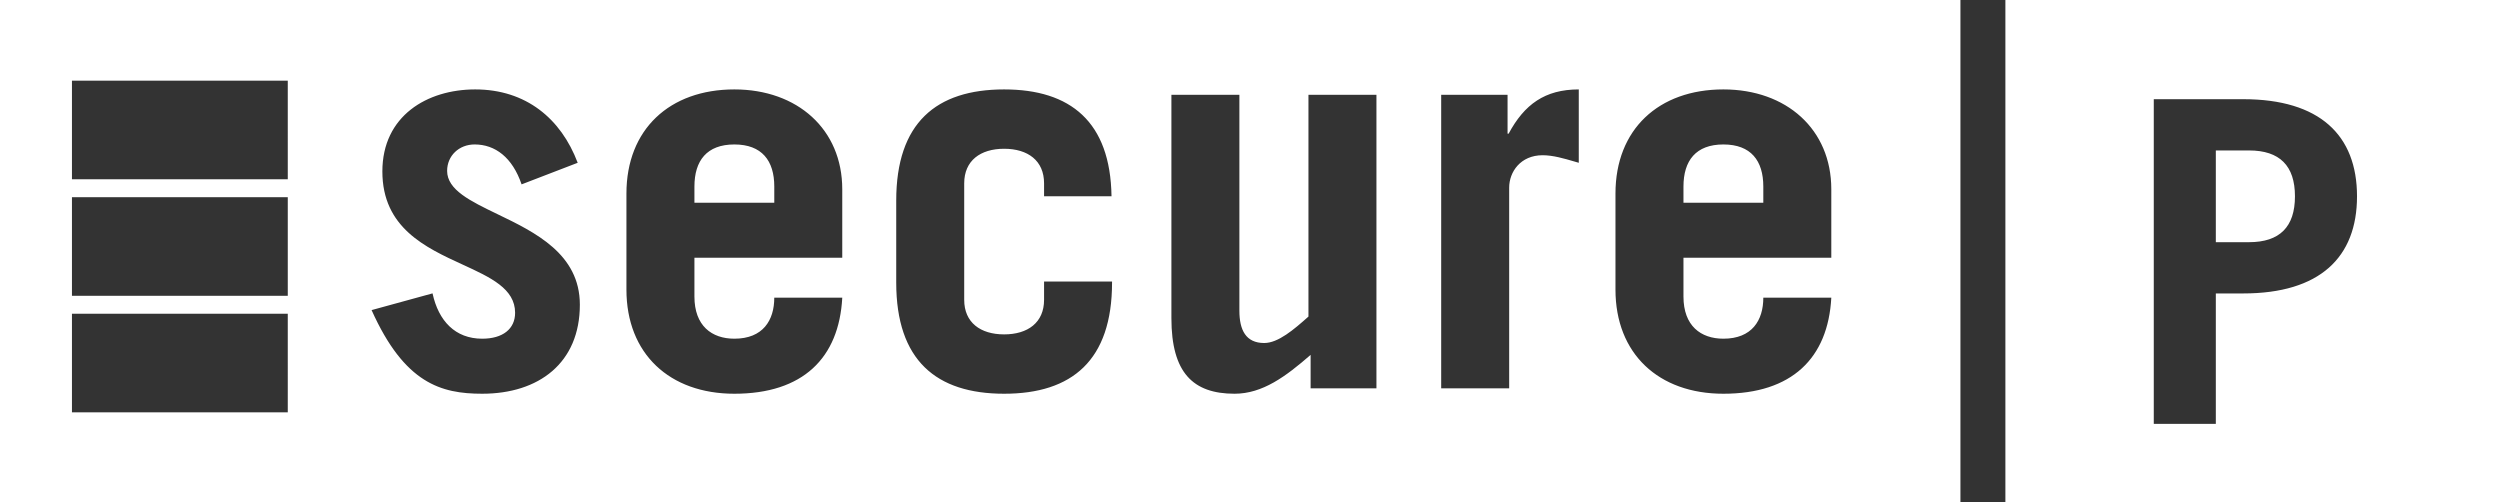 <svg width="249" height="50" fill="none" xmlns="http://www.w3.org/2000/svg"><rect width="100%" height="100%" fill="#333333" stroke="none"/><path fill-rule="evenodd" clip-rule="evenodd" d="M249 0h-49.263v50H249V0zm-28.304 29.227v12.987h-6.18V9.88h8.912c7.614 0 11.331 3.583 11.331 9.673 0 6.091-3.717 9.674-11.331 9.674h-2.732zm3.314-14.242h-3.314v9.136h3.314c3.046 0 4.568-1.522 4.568-4.568 0-3.045-1.522-4.568-4.568-4.568zM0 0h195.259v50H0V0zm57.539 16.215c-1.666-4.407-5.16-7.309-10.211-7.309-4.783 0-9.244 2.633-9.244 8.169 0 5.607 4.298 7.58 7.993 9.277 2.785 1.279 5.228 2.4 5.228 4.803 0 1.612-1.236 2.58-3.279 2.58-2.687 0-4.353-1.774-4.944-4.515l-6.072 1.666c3.278 7.309 6.932 8.33 11.017 8.33 5.642 0 9.727-3.063 9.727-8.867 0-5.062-4.469-7.217-8.21-9.021-2.694-1.3-5.01-2.417-5.01-4.307 0-1.505 1.182-2.633 2.74-2.633 2.042 0 3.762 1.29 4.676 3.976l5.589-2.15zm26.35 9.458v-6.825c0-5.965-4.46-9.942-10.747-9.942-6.45 0-10.749 3.977-10.749 10.372v9.566c0 6.395 4.3 10.372 10.749 10.372 6.825 0 10.425-3.547 10.748-9.566h-6.772c0 2.257-1.128 4.084-3.976 4.084-2.257 0-3.977-1.29-3.977-4.191v-3.87H83.89zm-14.724-5.481v-1.613c0-2.58 1.236-4.191 3.977-4.191 2.74 0 3.977 1.612 3.977 4.191v1.613h-7.954zm41.542-.645c-.108-7.417-4.085-10.641-10.695-10.641-6.771 0-10.748 3.332-10.748 11.07v8.17c0 7.738 3.977 11.07 10.748 11.07 6.772 0 10.748-3.332 10.748-11.07v-.108h-6.771v1.827c0 2.257-1.612 3.44-3.977 3.44-2.364 0-3.977-1.183-3.977-3.44V18.257c0-2.257 1.613-3.44 3.977-3.44 2.365 0 3.977 1.183 3.977 3.44v1.29h6.718zm19.615-10.104v22.088c-1.451 1.29-3.009 2.633-4.407 2.633-1.827 0-2.472-1.29-2.472-3.224V9.443h-6.771v22.25c0 5.427 2.15 7.523 6.288 7.523 2.794 0 5.105-1.72 7.577-3.87v3.333h6.556V9.442h-6.771zm19.992 29.236V18.686c0-1.559 1.128-3.225 3.332-3.225 1.027 0 2.135.325 3.148.621.153.045.304.09.452.132V8.906c-3.385 0-5.428 1.505-6.986 4.407h-.107v-3.87h-6.611V38.68h6.772zm32.084-13.006v-6.825c0-5.965-4.461-9.942-10.749-9.942-6.449 0-10.748 3.977-10.748 10.372v9.566c0 6.395 4.299 10.372 10.748 10.372 6.825 0 10.426-3.547 10.749-9.566h-6.772c0 2.257-1.128 4.084-3.977 4.084-2.257 0-3.976-1.29-3.976-4.191v-3.87h14.725zm-14.725-5.481v-1.613c0-2.58 1.236-4.191 3.976-4.191 2.741 0 3.977 1.612 3.977 4.191v1.613h-7.953zM28.662 8.036H7.166v9.821h21.496V8.036zM7.166 19.643h21.496v9.821H7.166v-9.821zM28.662 31.25H7.166v9.821h21.496V31.25z" fill="#fff"/></svg>